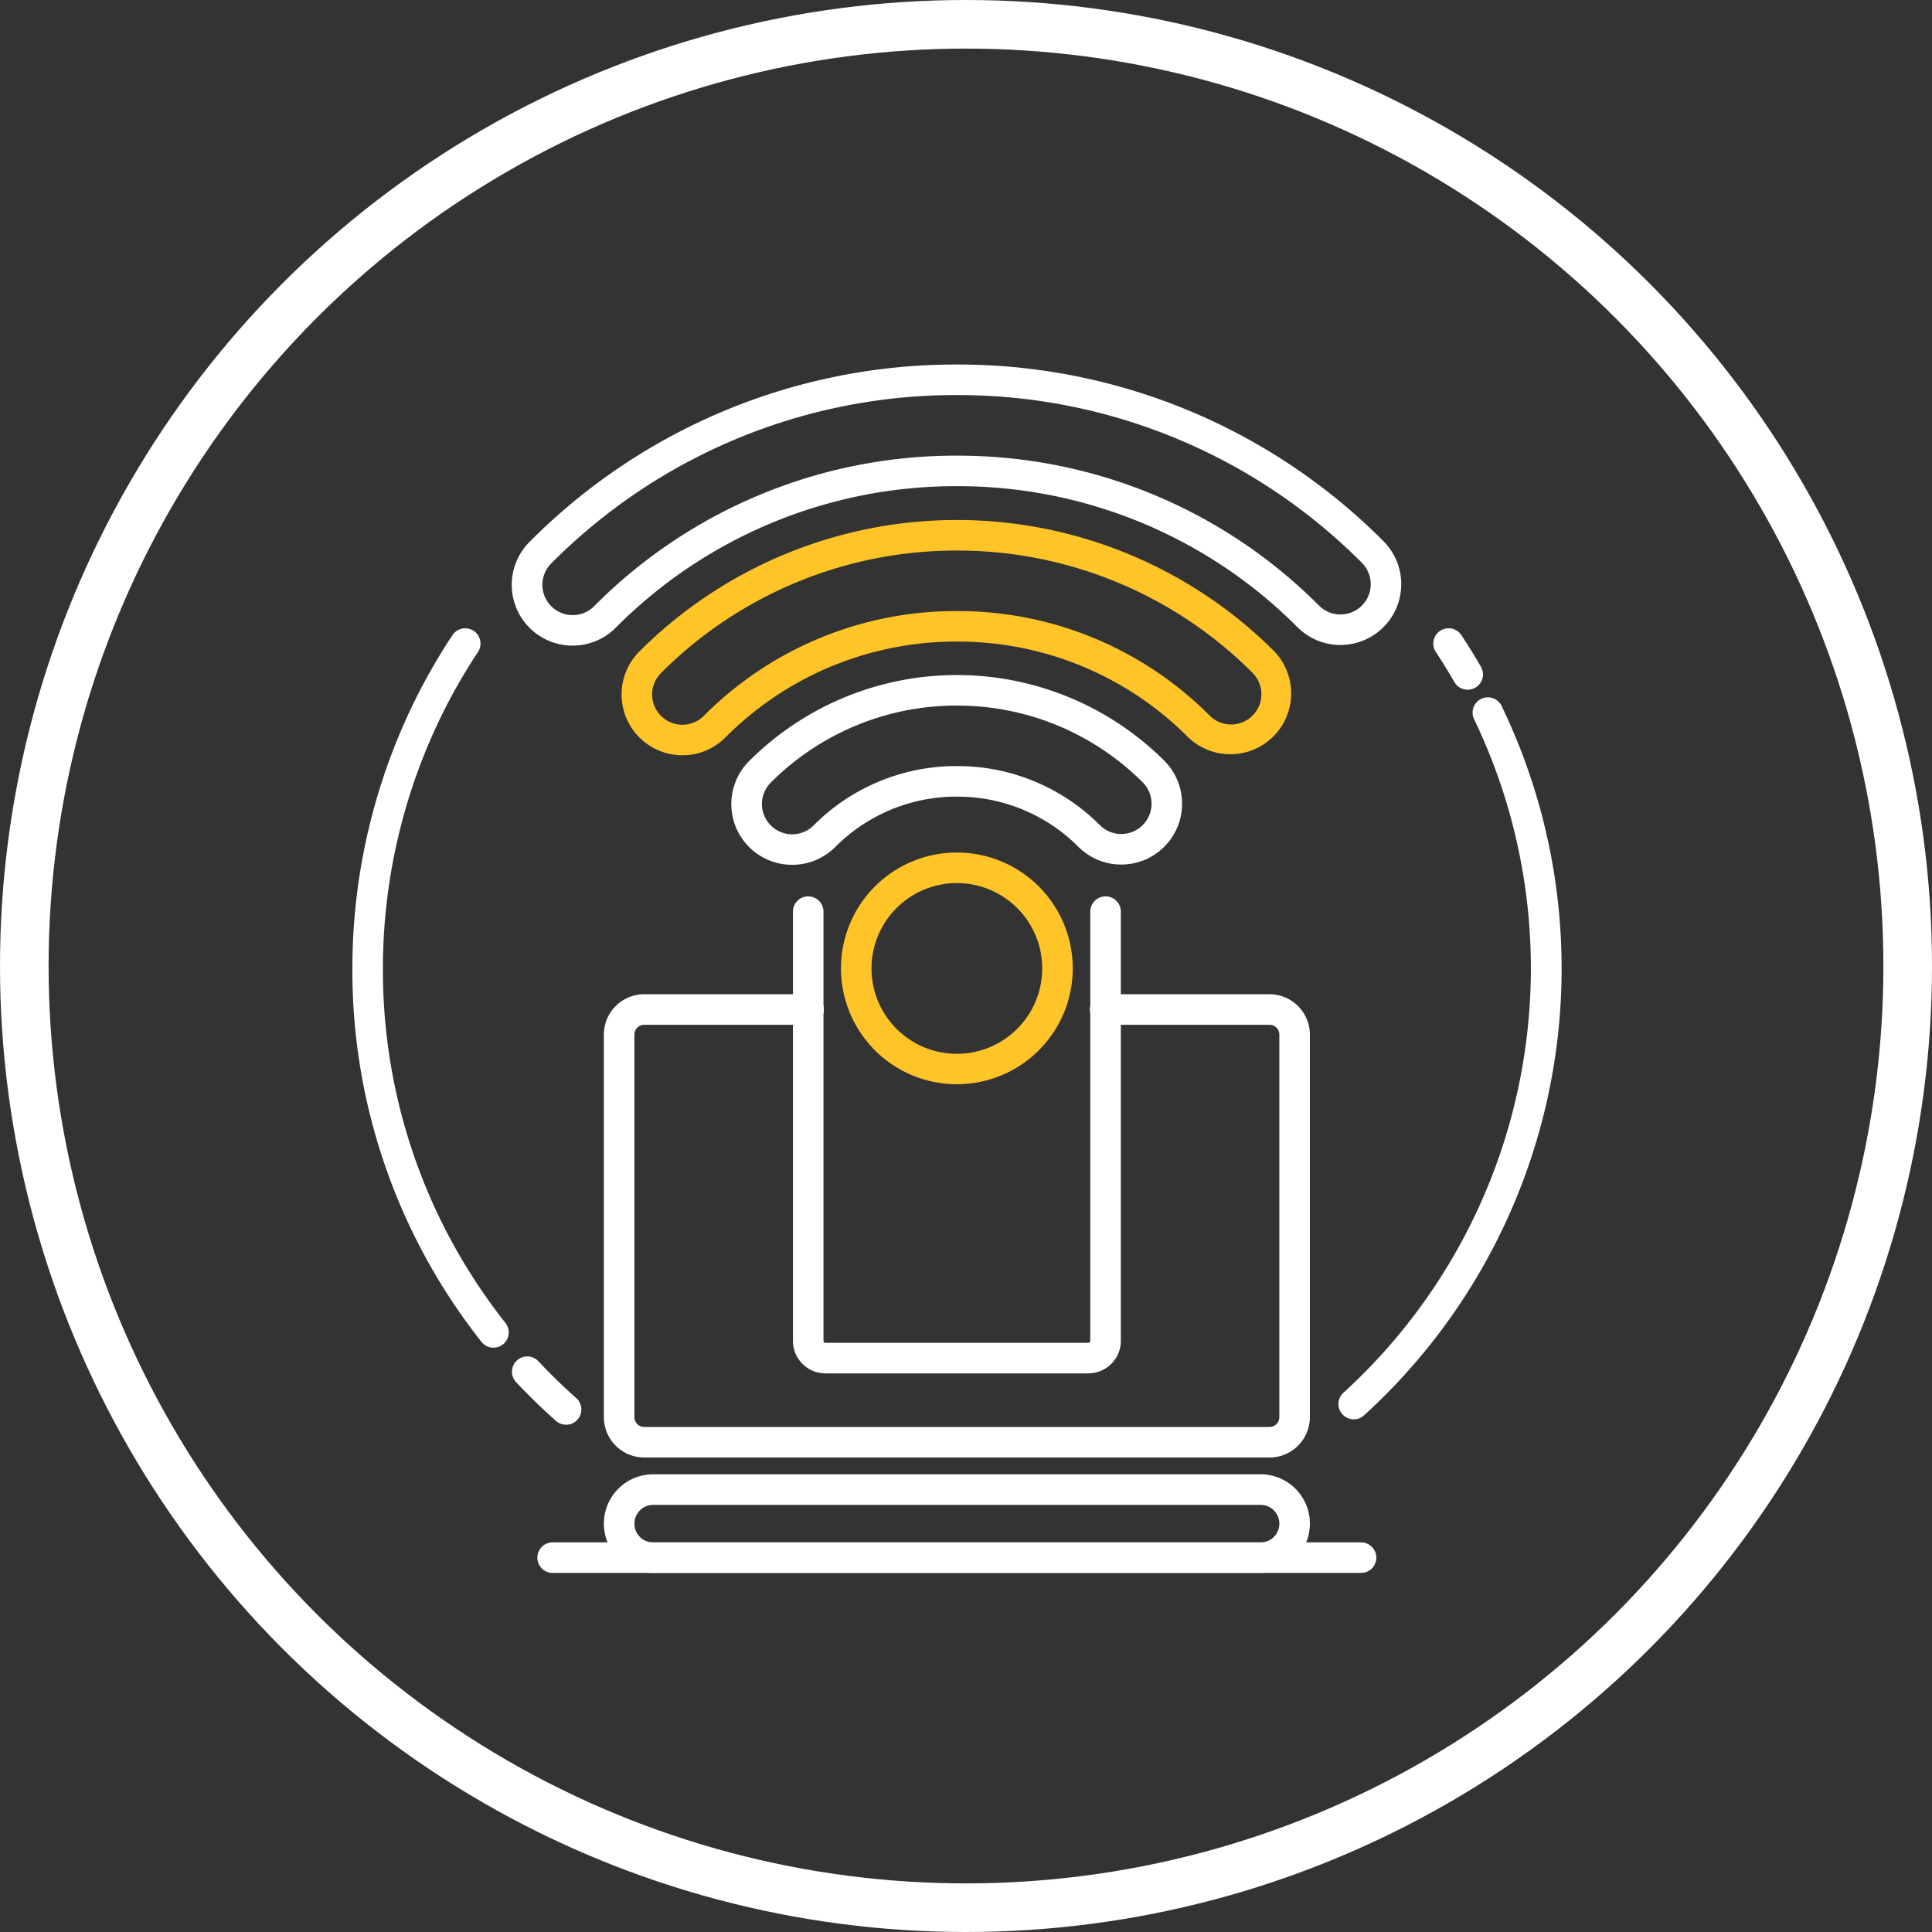 <svg xmlns="http://www.w3.org/2000/svg" xmlns:xlink="http://www.w3.org/1999/xlink" width="159" height="159" viewBox="0 0 159 159"><rect x="0" y="0" width="159" height="159" fill="#333333" stroke="none"/><defs><clipPath id="a"><rect width="99.5" height="99.449" fill="none"/></clipPath></defs><g transform="translate(-574 -3877)"><g transform="translate(603 3907)"><g clip-path="url(#a)"><path d="M11.614,162.853a1.255,1.255,0,0,1-.989-.48A49.244,49.244,0,0,1,0,131.64a49.835,49.835,0,0,1,5.88-23.482c.72-1.343,1.513-2.67,2.356-3.944a1.257,1.257,0,1,1,2.1,1.387c-.8,1.21-1.553,2.469-2.237,3.745A47.315,47.315,0,0,0,2.513,131.64,46.754,46.754,0,0,0,12.6,160.819a1.257,1.257,0,0,1-.987,2.034" transform="translate(0 -81.941)" fill="#fff"/><path d="M67.112,395.3a1.253,1.253,0,0,1-.833-.316c-1.14-1.011-2.248-2.088-3.292-3.2a1.257,1.257,0,0,1,1.833-1.72c.992,1.057,2.043,2.08,3.126,3.04a1.257,1.257,0,0,1-.834,2.2" transform="translate(-49.526 -308.05)" fill="#fff"/><path d="M388.7,190.276a1.257,1.257,0,0,1-.847-2.186,47.276,47.276,0,0,0,10.768-55.4,1.257,1.257,0,1,1,2.264-1.091,49.718,49.718,0,0,1-11.339,58.353,1.252,1.252,0,0,1-.846.328" transform="translate(-306.291 -103.47)" fill="#fff"/><path d="M427.556,108.7a1.256,1.256,0,0,1-1.09-.629c-.482-.835-1-1.668-1.53-2.474a1.257,1.257,0,0,1,2.1-1.387c.562.849,1.1,1.725,1.612,2.605a1.257,1.257,0,0,1-1.087,1.885" transform="translate(-335.769 -81.939)" fill="#fff"/><path d="M67.66,23.133a5,5,0,0,1-3.542-8.539A49.37,49.37,0,0,1,99.24,0h.045a49.367,49.367,0,0,1,35.1,14.533,5.006,5.006,0,0,1-3.532,8.548h0a4.974,4.974,0,0,1-3.536-1.463A39.423,39.423,0,0,0,99.285,10.011h-.036A39.422,39.422,0,0,0,71.2,21.667a4.992,4.992,0,0,1-3.543,1.466m63.195-1.309h0ZM99.285,2.513h-.043A46.873,46.873,0,0,0,65.9,16.37a2.492,2.492,0,1,0,3.528,3.521A41.919,41.919,0,0,1,99.247,7.5h.038a41.918,41.918,0,0,1,29.806,12.342,2.477,2.477,0,0,0,1.761.728h0a2.492,2.492,0,0,0,1.759-4.256,46.875,46.875,0,0,0-33.328-13.8" transform="translate(-49.534)" fill="#fff"/><path d="M110.789,80.447a5.005,5.005,0,0,1-3.542-8.542,36.965,36.965,0,0,1,52.216-.046,5.006,5.006,0,0,1-7.073,7.085,26.729,26.729,0,0,0-19.012-7.852h-.025a26.728,26.728,0,0,0-19.021,7.886,4.974,4.974,0,0,1-3.538,1.469v0ZM133.378,63.6a34.3,34.3,0,0,0-24.352,10.083,2.492,2.492,0,0,0,1.764,4.253h0a2.477,2.477,0,0,0,1.762-.732,29.223,29.223,0,0,1,20.8-8.623h.027a29.225,29.225,0,0,1,20.787,8.587,2.492,2.492,0,1,0,3.521-3.527A34.3,34.3,0,0,0,133.378,63.6" transform="translate(-83.628 -48.291)" fill="#ffc428"/><path d="M153.927,137.628a5,5,0,0,1-3.543-8.539,24.184,24.184,0,0,1,34.161-.03,5.006,5.006,0,0,1-3.532,8.548h0a4.974,4.974,0,0,1-3.536-1.463,14.047,14.047,0,0,0-9.992-4.127h-.013a14.048,14.048,0,0,0-10,4.145,4.993,4.993,0,0,1-3.543,1.466m27.085-1.278h0ZM167.48,124.523a21.575,21.575,0,0,0-15.317,6.341,2.492,2.492,0,1,0,3.528,3.521,16.545,16.545,0,0,1,11.775-4.882h.015a16.544,16.544,0,0,1,11.768,4.862,2.476,2.476,0,0,0,1.76.728h0a2.492,2.492,0,0,0,1.759-4.256,21.577,21.577,0,0,0-15.29-6.314" transform="translate(-117.73 -96.456)" fill="#fff"/><path d="M201.531,210.818a9.534,9.534,0,0,1-.008-19.068h.009a9.534,9.534,0,1,1,0,19.068m0-16.554h-.006a7.025,7.025,0,1,0,.006,0" transform="translate(-151.781 -151.588)" fill="#ffc428"/><path d="M153.6,285.548h-51.46a3.326,3.326,0,0,1-3.322-3.323V250.742a3.326,3.326,0,0,1,3.322-3.322h13.494a1.257,1.257,0,1,1,0,2.513H102.142a.81.81,0,0,0-.809.809v31.484a.81.81,0,0,0,.809.809H153.6a.81.81,0,0,0,.809-.809V250.742a.81.81,0,0,0-.809-.809H140.108a1.257,1.257,0,1,1,0-2.513H153.6a3.326,3.326,0,0,1,3.322,3.322v31.484a3.326,3.326,0,0,1-3.322,3.323" transform="translate(-78.122 -195.597)" fill="#fff"/><path d="M152.866,444.176H102.878a4.058,4.058,0,0,1,0-8.117h49.988a4.058,4.058,0,1,1,0,8.117m-49.988-5.6a1.545,1.545,0,1,0,0,3.09h49.988a1.545,1.545,0,1,0,0-3.09Z" transform="translate(-78.122 -344.727)" fill="#fff"/><path d="M140.4,465.324h-66.6a1.257,1.257,0,0,1,0-2.513h66.6a1.257,1.257,0,0,1,0,2.513" transform="translate(-57.354 -365.876)" fill="#fff"/><path d="M197.419,248.1H175.786a2.679,2.679,0,0,1-2.676-2.676V210.063a1.257,1.257,0,0,1,2.513,0v35.359a.163.163,0,0,0,.163.163h21.633a.163.163,0,0,0,.163-.163V210.063a1.257,1.257,0,0,1,2.513,0v35.359a2.679,2.679,0,0,1-2.676,2.676" transform="translate(-136.852 -165.072)" fill="#fff"/></g></g><g transform="translate(574 3877)" fill="none" stroke="#fff" stroke-width="4"><circle cx="79.5" cy="79.5" r="79.5" stroke="none"/><circle cx="79.5" cy="79.5" r="77.5" fill="none"/></g></g></svg>